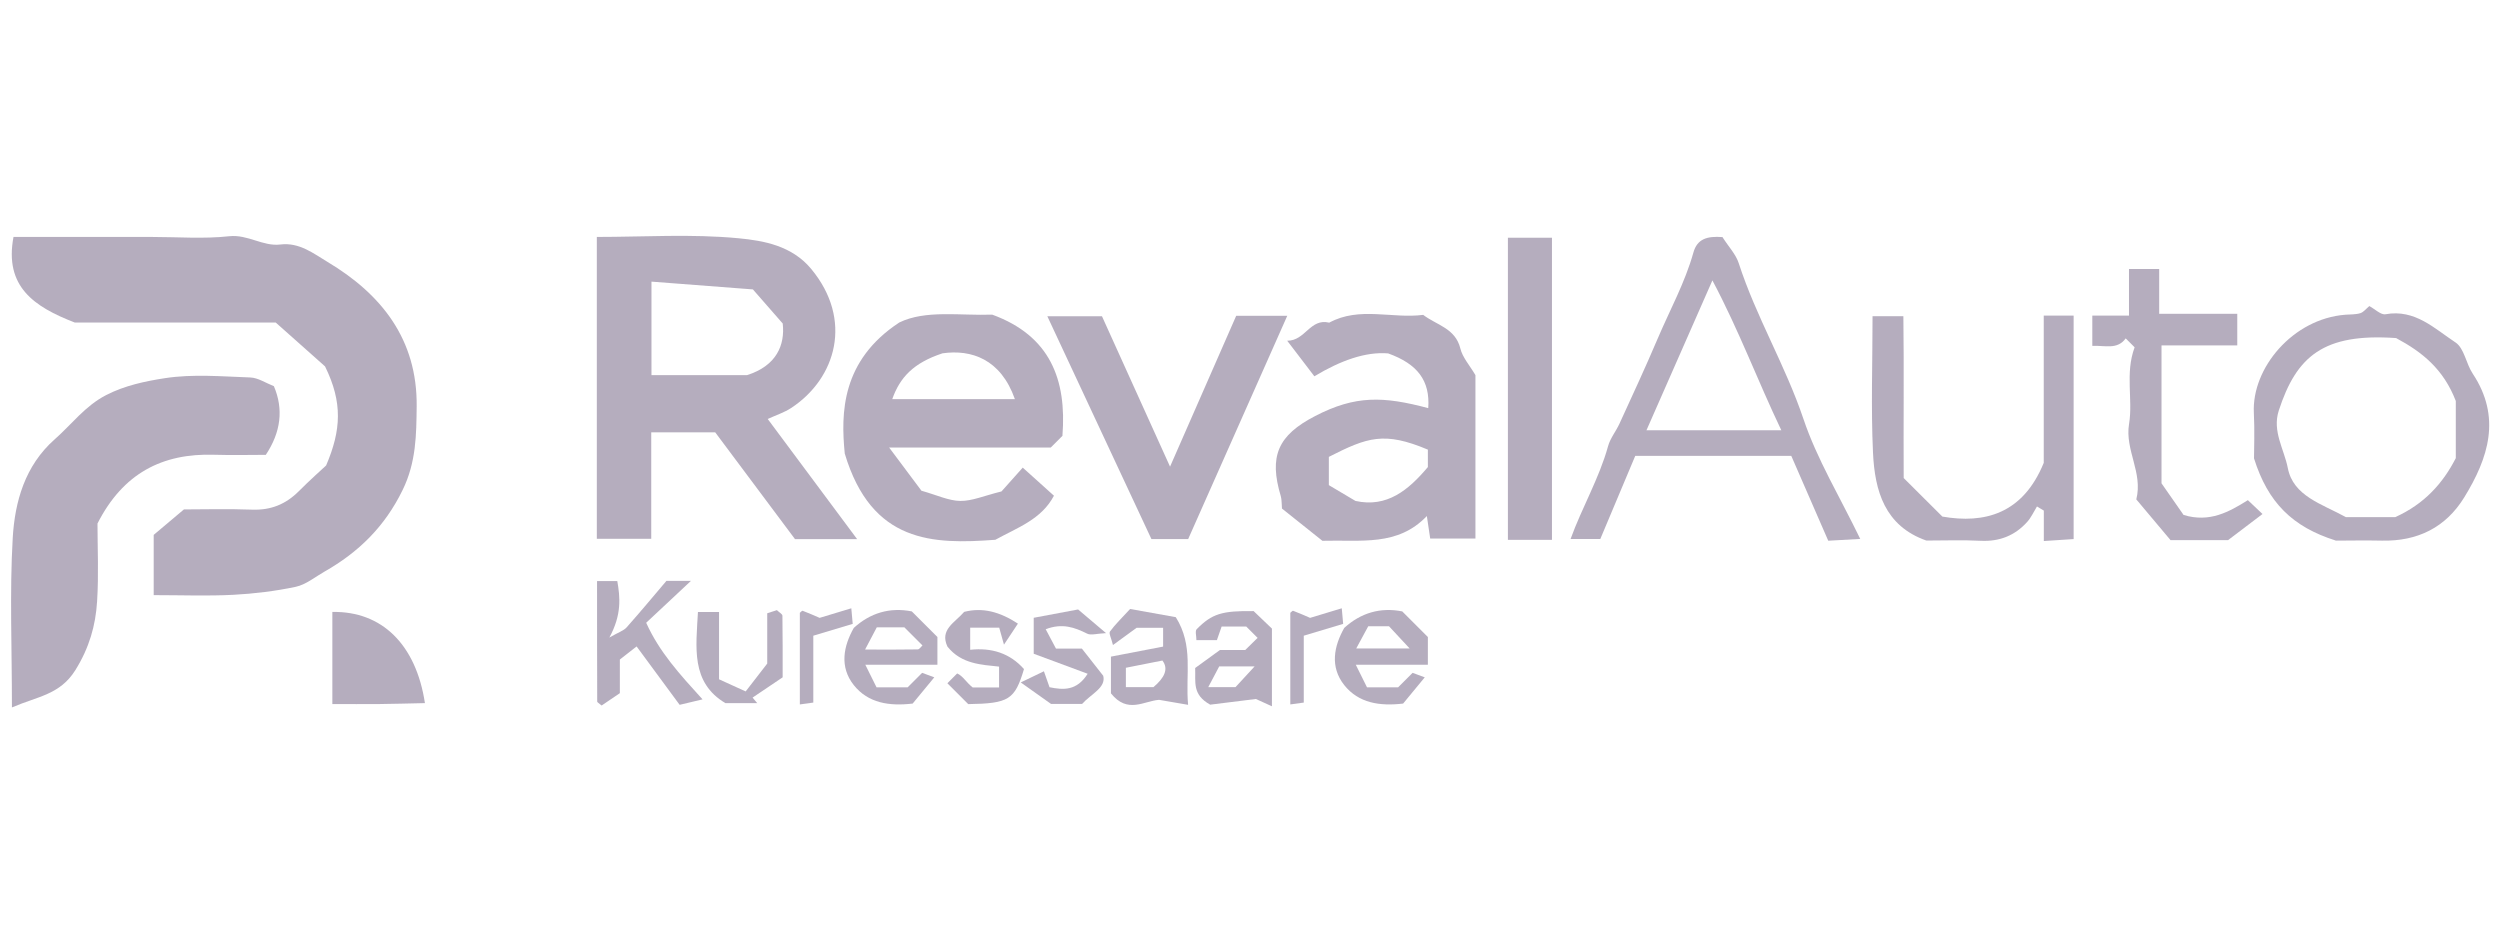 <svg width="212" height="80" viewBox="0 0 212 80" fill="none" xmlns="http://www.w3.org/2000/svg">
<g clip-path="url(#clip0_14368_209176)">
<path d="M15.595 43.199C17.219 43.199 19.298 43.139 21.371 43.218C22.962 43.278 24.236 42.763 25.346 41.647C26.27 40.717 27.253 39.852 27.656 39.469C28.937 36.472 29.069 34.128 27.564 31.071C26.54 30.16 24.877 28.682 23.378 27.348H6.333C2.893 26.015 0.352 24.311 1.144 20.093H12.855C15.053 20.093 17.265 20.271 19.437 20.033C21.021 19.862 22.296 20.918 23.781 20.733C25.392 20.535 26.62 21.519 27.775 22.212C32.356 24.945 35.393 28.787 35.334 34.458C35.307 36.881 35.294 39.191 34.145 41.548C32.627 44.664 30.409 46.83 27.504 48.48C26.706 48.936 25.94 49.576 25.081 49.761C23.339 50.13 21.543 50.348 19.761 50.441C17.575 50.553 15.377 50.467 13.033 50.467V45.358C13.641 44.849 14.473 44.143 15.588 43.205L15.595 43.199Z" fill="#21093A" fill-opacity="0.33"/>
<path d="M65.101 35.528C67.557 38.835 70.013 42.129 72.686 45.721H67.418C65.213 42.77 62.975 39.773 60.651 36.663H55.225V45.688H50.61V20.093C54.584 20.093 58.638 19.822 62.632 20.205C64.771 20.41 67.147 20.832 68.785 22.799C72.376 27.124 70.897 32.108 67.081 34.603C66.494 34.986 65.794 35.211 65.107 35.528H65.101ZM55.245 31.811H63.351C65.847 31.019 66.58 29.263 66.375 27.434C65.371 26.285 64.659 25.467 63.846 24.542C61.061 24.325 58.215 24.107 55.245 23.882V31.811Z" fill="#21093A" fill-opacity="0.33"/>
<path d="M1.012 60C1.012 54.837 0.814 50.223 1.078 45.641C1.256 42.539 2.114 39.489 4.636 37.257C6.075 35.99 7.217 34.419 9.006 33.501C10.597 32.682 12.334 32.326 13.991 32.068C16.347 31.705 18.81 31.923 21.22 32.009C21.893 32.035 22.546 32.484 23.226 32.748C24.054 34.698 23.825 36.639 22.54 38.571C21.193 38.571 19.681 38.611 18.176 38.564C13.76 38.419 10.426 40.142 8.267 44.394C8.267 46.401 8.379 48.705 8.234 50.989C8.109 53.048 7.567 54.937 6.392 56.825C5.092 58.917 3.17 59.056 1.005 59.993L1.012 60Z" fill="#21093A" fill-opacity="0.33"/>
<path d="M90.101 36.953C89.686 37.369 89.448 37.607 89.105 37.95H75.399C76.502 39.429 77.406 40.644 78.139 41.614C79.46 41.984 80.443 42.466 81.433 42.479C82.43 42.492 83.434 42.043 84.926 41.674C85.256 41.304 85.909 40.571 86.728 39.654C87.639 40.472 88.504 41.251 89.375 42.037C88.312 44.05 86.286 44.737 84.404 45.773C79.123 46.169 73.914 46.077 71.636 38.465C71.293 35.026 71.353 30.57 76.258 27.348C78.489 26.259 81.42 26.78 84.14 26.681C89.052 28.477 90.465 32.181 90.095 36.947L90.101 36.953ZM86.061 33.844C84.866 30.444 82.364 29.613 79.922 29.962C77.459 30.774 76.317 32.002 75.663 33.844H86.061Z" fill="#21093A" fill-opacity="0.33"/>
<path d="M112.138 45.859C111.002 44.955 109.84 44.031 108.712 43.126C108.672 42.697 108.698 42.373 108.612 42.076C107.596 38.696 108.348 36.92 111.53 35.277C114.943 33.508 117.32 33.6 121.116 34.61C121.281 32.28 120.212 30.867 117.716 29.969C115.815 29.811 113.696 30.563 111.458 31.91C110.804 31.045 110.078 30.101 109.154 28.893C110.699 28.906 111.088 26.965 112.719 27.361C115.28 25.968 118.04 27.044 120.687 26.701C121.809 27.566 123.413 27.823 123.836 29.547C124.021 30.312 124.628 30.979 125.117 31.811V45.668H121.281C121.202 45.133 121.109 44.526 120.997 43.76C118.515 46.354 115.445 45.767 112.131 45.859H112.138ZM112.686 38.743V41.139C113.452 41.594 114.158 42.017 114.943 42.479C117.624 43.073 119.446 41.548 121.083 39.607V38.129C117.38 36.571 115.954 37.079 112.686 38.743Z" fill="#21093A" fill-opacity="0.33"/>
<path d="M99.225 39.561C101.186 35.092 103.021 30.906 104.83 26.78H109.16C106.341 33.131 103.562 39.39 100.756 45.714H97.641C94.769 39.568 91.824 33.257 88.814 26.82H93.448C95.224 30.735 97.106 34.894 99.218 39.568L99.225 39.561Z" fill="#21093A" fill-opacity="0.33"/>
<path d="M146.07 20.113C146.579 20.918 147.199 21.558 147.444 22.318C148.916 26.866 151.398 30.979 152.93 35.521C154.085 38.954 156.019 42.129 157.749 45.701C156.673 45.76 155.867 45.806 155.035 45.853C153.973 43.423 152.963 41.099 151.9 38.657H138.67C137.699 40.967 136.716 43.304 135.706 45.707H133.184C134.168 43.001 135.613 40.558 136.366 37.832C136.551 37.158 137.033 36.577 137.33 35.93C138.426 33.534 139.541 31.144 140.571 28.715C141.601 26.292 142.888 23.968 143.601 21.413C143.925 20.251 144.77 20.007 146.077 20.106L146.07 20.113ZM139.621 36.485H151.055C149.028 32.24 147.47 28.028 145.212 23.777C143.265 28.206 141.476 32.273 139.621 36.485Z" fill="#21093A" fill-opacity="0.33"/>
<path d="M198.072 45.839C194.388 44.678 192.315 42.611 191.14 38.868C191.14 38.076 191.206 36.544 191.127 35.013C190.935 31.223 194.428 27.031 198.89 26.688C199.313 26.655 199.755 26.681 200.158 26.556C200.435 26.47 200.646 26.18 200.917 25.955C201.406 26.213 201.901 26.721 202.29 26.648C204.792 26.193 206.449 27.87 208.225 29.038C208.965 29.527 209.123 30.834 209.678 31.672C212.14 35.376 211.024 38.835 208.965 42.182C207.393 44.737 204.997 45.912 201.987 45.846C200.561 45.813 199.135 45.846 198.072 45.846V45.839ZM203.102 43.859C205.591 42.743 207.169 40.967 208.252 38.848V34.003C207.202 31.289 205.406 29.857 203.188 28.668C197.042 28.239 194.745 30.193 193.239 34.821C192.672 36.571 193.695 38.096 194.005 39.687C194.467 42.076 196.897 42.73 198.93 43.852H203.102V43.859Z" fill="#21093A" fill-opacity="0.33"/>
<path d="M175.844 26.761V45.714C175.164 45.76 174.359 45.813 173.316 45.879V43.298C173.124 43.179 172.933 43.067 172.735 42.948C172.464 43.39 172.246 43.879 171.909 44.255C170.866 45.417 169.559 45.938 167.962 45.859C166.43 45.78 164.892 45.839 163.354 45.839C159.815 44.598 158.983 41.608 158.831 38.406C158.653 34.59 158.792 30.755 158.792 26.813H161.406C161.466 31.362 161.406 36.036 161.433 40.538C162.509 41.614 163.512 42.605 164.714 43.806C168.278 44.427 171.54 43.588 173.309 39.251V26.761H175.844Z" fill="#21093A" fill-opacity="0.33"/>
<path d="M127.87 20.159H131.606V45.78H127.87V20.159Z" fill="#21093A" fill-opacity="0.33"/>
<path d="M181.006 29.441C180.729 29.164 180.492 28.926 180.26 28.695C179.548 29.678 178.518 29.282 177.428 29.329V26.761H180.538V22.813H183.099V26.609H189.721V29.289H183.297V40.987C183.839 41.766 184.552 42.789 185.166 43.667C187.384 44.347 189.041 43.397 190.619 42.413C191.054 42.829 191.371 43.126 191.86 43.588C190.863 44.341 189.906 45.067 188.935 45.806H184.063C183.192 44.77 182.182 43.562 181.158 42.347C181.739 40.083 180.175 38.162 180.544 35.95C180.888 33.871 180.194 31.672 181.013 29.461L181.006 29.441Z" fill="#21093A" fill-opacity="0.33"/>
<path d="M28.184 51.893C32.37 51.814 35.274 54.639 36.034 59.624C34.74 59.65 33.466 59.69 32.191 59.703C30.891 59.716 29.59 59.703 28.184 59.703V51.893Z" fill="#21093A" fill-opacity="0.33"/>
<path d="M58.592 49.259C57.251 50.513 56.09 51.596 54.796 52.811C55.925 55.306 57.614 57.148 59.575 59.307C58.631 59.531 58.09 59.663 57.634 59.769C56.413 58.112 55.258 56.547 53.984 54.818C53.449 55.234 53.053 55.55 52.564 55.927V58.779C51.996 59.168 51.488 59.511 51.019 59.828C50.795 59.63 50.643 59.564 50.643 59.492C50.63 56.125 50.63 52.765 50.63 49.272H52.346C52.584 50.632 52.742 52.111 51.673 54.065C52.445 53.616 52.881 53.491 53.139 53.2C54.347 51.84 55.509 50.441 56.512 49.259H58.592Z" fill="#21093A" fill-opacity="0.33"/>
<path d="M72.402 53.246C73.795 51.979 75.452 51.477 77.32 51.847C78.02 52.547 78.713 53.24 79.493 54.019V56.369H73.379C73.802 57.214 74.053 57.722 74.33 58.284H76.971C77.208 58.046 77.67 57.584 78.198 57.056C78.357 57.115 78.641 57.221 79.228 57.438C78.529 58.284 77.934 59.003 77.393 59.663C75.419 59.894 73.624 59.63 72.402 58.099C71.168 56.541 71.531 54.791 72.402 53.246ZM76.693 53.2H74.35C74.059 53.748 73.795 54.25 73.359 55.082C75.083 55.082 76.456 55.095 77.822 55.069C77.961 55.069 78.093 54.851 78.225 54.732C77.736 54.243 77.281 53.788 76.693 53.2Z" fill="#21093A" fill-opacity="0.33"/>
<path d="M113.993 53.246C115.386 51.979 117.043 51.477 118.911 51.847C119.611 52.547 120.304 53.24 121.083 54.019V56.369H114.97C115.392 57.214 115.643 57.722 115.921 58.284H118.561C118.799 58.046 119.261 57.584 119.789 57.056C119.948 57.115 120.231 57.221 120.819 57.438C120.119 58.284 119.525 59.003 118.984 59.663C117.01 59.894 115.214 59.63 113.993 58.099C112.758 56.541 113.121 54.791 113.993 53.246ZM116.026 53.108C115.756 53.616 115.439 54.197 115.009 54.989H119.538C119.037 54.448 118.495 53.867 117.789 53.108H116.026Z" fill="#21093A" fill-opacity="0.33"/>
<path d="M107.847 59.888C107.114 59.558 106.579 59.313 106.5 59.274C104.817 59.485 103.516 59.644 102.625 59.756C101.087 58.904 101.397 57.855 101.351 56.646C101.819 56.31 102.433 55.861 103.45 55.121H105.596C106.025 54.699 106.335 54.395 106.645 54.092C106.328 53.775 106.018 53.464 105.681 53.128H103.595C103.496 53.411 103.371 53.775 103.193 54.283H101.456C101.456 53.933 101.331 53.511 101.476 53.359C102.783 52.032 103.635 51.788 106.308 51.821C106.889 52.375 107.444 52.903 107.86 53.306V59.888H107.847ZM104.77 58.27C105.331 57.663 105.873 57.075 106.394 56.508H103.391C103.107 57.049 102.843 57.551 102.46 58.27H104.77Z" fill="#21093A" fill-opacity="0.33"/>
<path d="M94.208 55.682C95.7 55.392 97.119 55.121 98.631 54.831V53.24H96.38C95.845 53.629 95.191 54.105 94.379 54.699C94.241 54.118 94.01 53.709 94.128 53.55C94.571 52.943 95.125 52.415 95.832 51.642C97.112 51.873 98.519 52.124 99.707 52.336C101.238 54.778 100.512 57.168 100.75 59.769C99.799 59.604 99.047 59.478 98.287 59.346C96.987 59.446 95.62 60.554 94.208 58.798V55.676V55.682ZM95.475 58.27H97.812C98.75 57.478 99.119 56.719 98.571 56.013C97.423 56.237 96.446 56.435 95.475 56.627V58.27Z" fill="#21093A" fill-opacity="0.33"/>
<path d="M65.061 56.27V52.005C65.345 51.913 65.636 51.821 65.88 51.741C66.078 51.933 66.342 52.065 66.349 52.21C66.375 53.854 66.368 55.504 66.368 57.438C65.636 57.934 64.731 58.541 63.82 59.155C63.952 59.313 64.078 59.465 64.21 59.624H61.51C58.559 57.861 59.027 54.89 59.186 51.9H60.975V57.604C61.774 57.967 62.42 58.264 63.233 58.633C63.827 57.861 64.355 57.181 65.061 56.27Z" fill="#21093A" fill-opacity="0.33"/>
<path d="M82.1 59.703C81.394 58.996 80.866 58.468 80.338 57.94C80.516 57.762 80.747 57.531 81.169 57.108C81.645 57.313 81.942 57.868 82.483 58.297H84.721V56.528C83.262 56.369 81.526 56.323 80.344 54.831C79.664 53.385 80.978 52.798 81.763 51.886C83.335 51.484 84.8 51.886 86.319 52.883C85.975 53.398 85.639 53.907 85.137 54.666C84.965 54.059 84.866 53.702 84.734 53.227H82.272V55.102C84.074 54.904 85.639 55.385 86.834 56.739C86.055 59.34 85.553 59.657 82.1 59.709V59.703Z" fill="#21093A" fill-opacity="0.33"/>
<path d="M86.563 57.868C87.375 57.478 87.91 57.221 88.524 56.924C88.715 57.465 88.847 57.848 88.999 58.277C90.174 58.515 91.309 58.6 92.234 57.135C90.761 56.587 89.336 56.059 87.659 55.438V52.388C88.986 52.137 90.392 51.873 91.422 51.682C92.32 52.441 92.887 52.923 93.792 53.689C92.993 53.728 92.511 53.893 92.194 53.735C91.131 53.207 90.095 52.817 88.675 53.359C88.986 53.946 89.256 54.455 89.547 55.002H91.745C92.221 55.603 92.749 56.277 93.554 57.306C93.818 58.317 92.504 58.858 91.758 59.696H89.131C88.299 59.109 87.487 58.528 86.556 57.868H86.563Z" fill="#21093A" fill-opacity="0.33"/>
<path d="M72.317 52.903C71.181 53.246 70.105 53.563 68.969 53.907V59.578C68.58 59.63 68.283 59.676 67.827 59.736V51.966C67.906 51.906 68.012 51.774 68.065 51.794C68.54 51.972 69.002 52.177 69.504 52.395C70.283 52.157 71.141 51.9 72.191 51.583C72.257 52.283 72.29 52.692 72.31 52.91L72.317 52.903Z" fill="#21093A" fill-opacity="0.33"/>
<path d="M113.907 52.903C112.772 53.246 111.695 53.563 110.56 53.907V59.578C110.17 59.63 109.873 59.676 109.418 59.736V51.966C109.497 51.906 109.603 51.774 109.656 51.794C110.131 51.972 110.593 52.177 111.095 52.395C111.874 52.157 112.732 51.9 113.782 51.583C113.848 52.283 113.881 52.692 113.9 52.91L113.907 52.903Z" fill="#21093A" fill-opacity="0.33"/>
</g>
<defs>
<clipPath id="clip0_14368_209176">
<rect width="210.143" height="80" fill="white" transform="translate(0.94)"/>
</clipPath>
</defs>
</svg>
